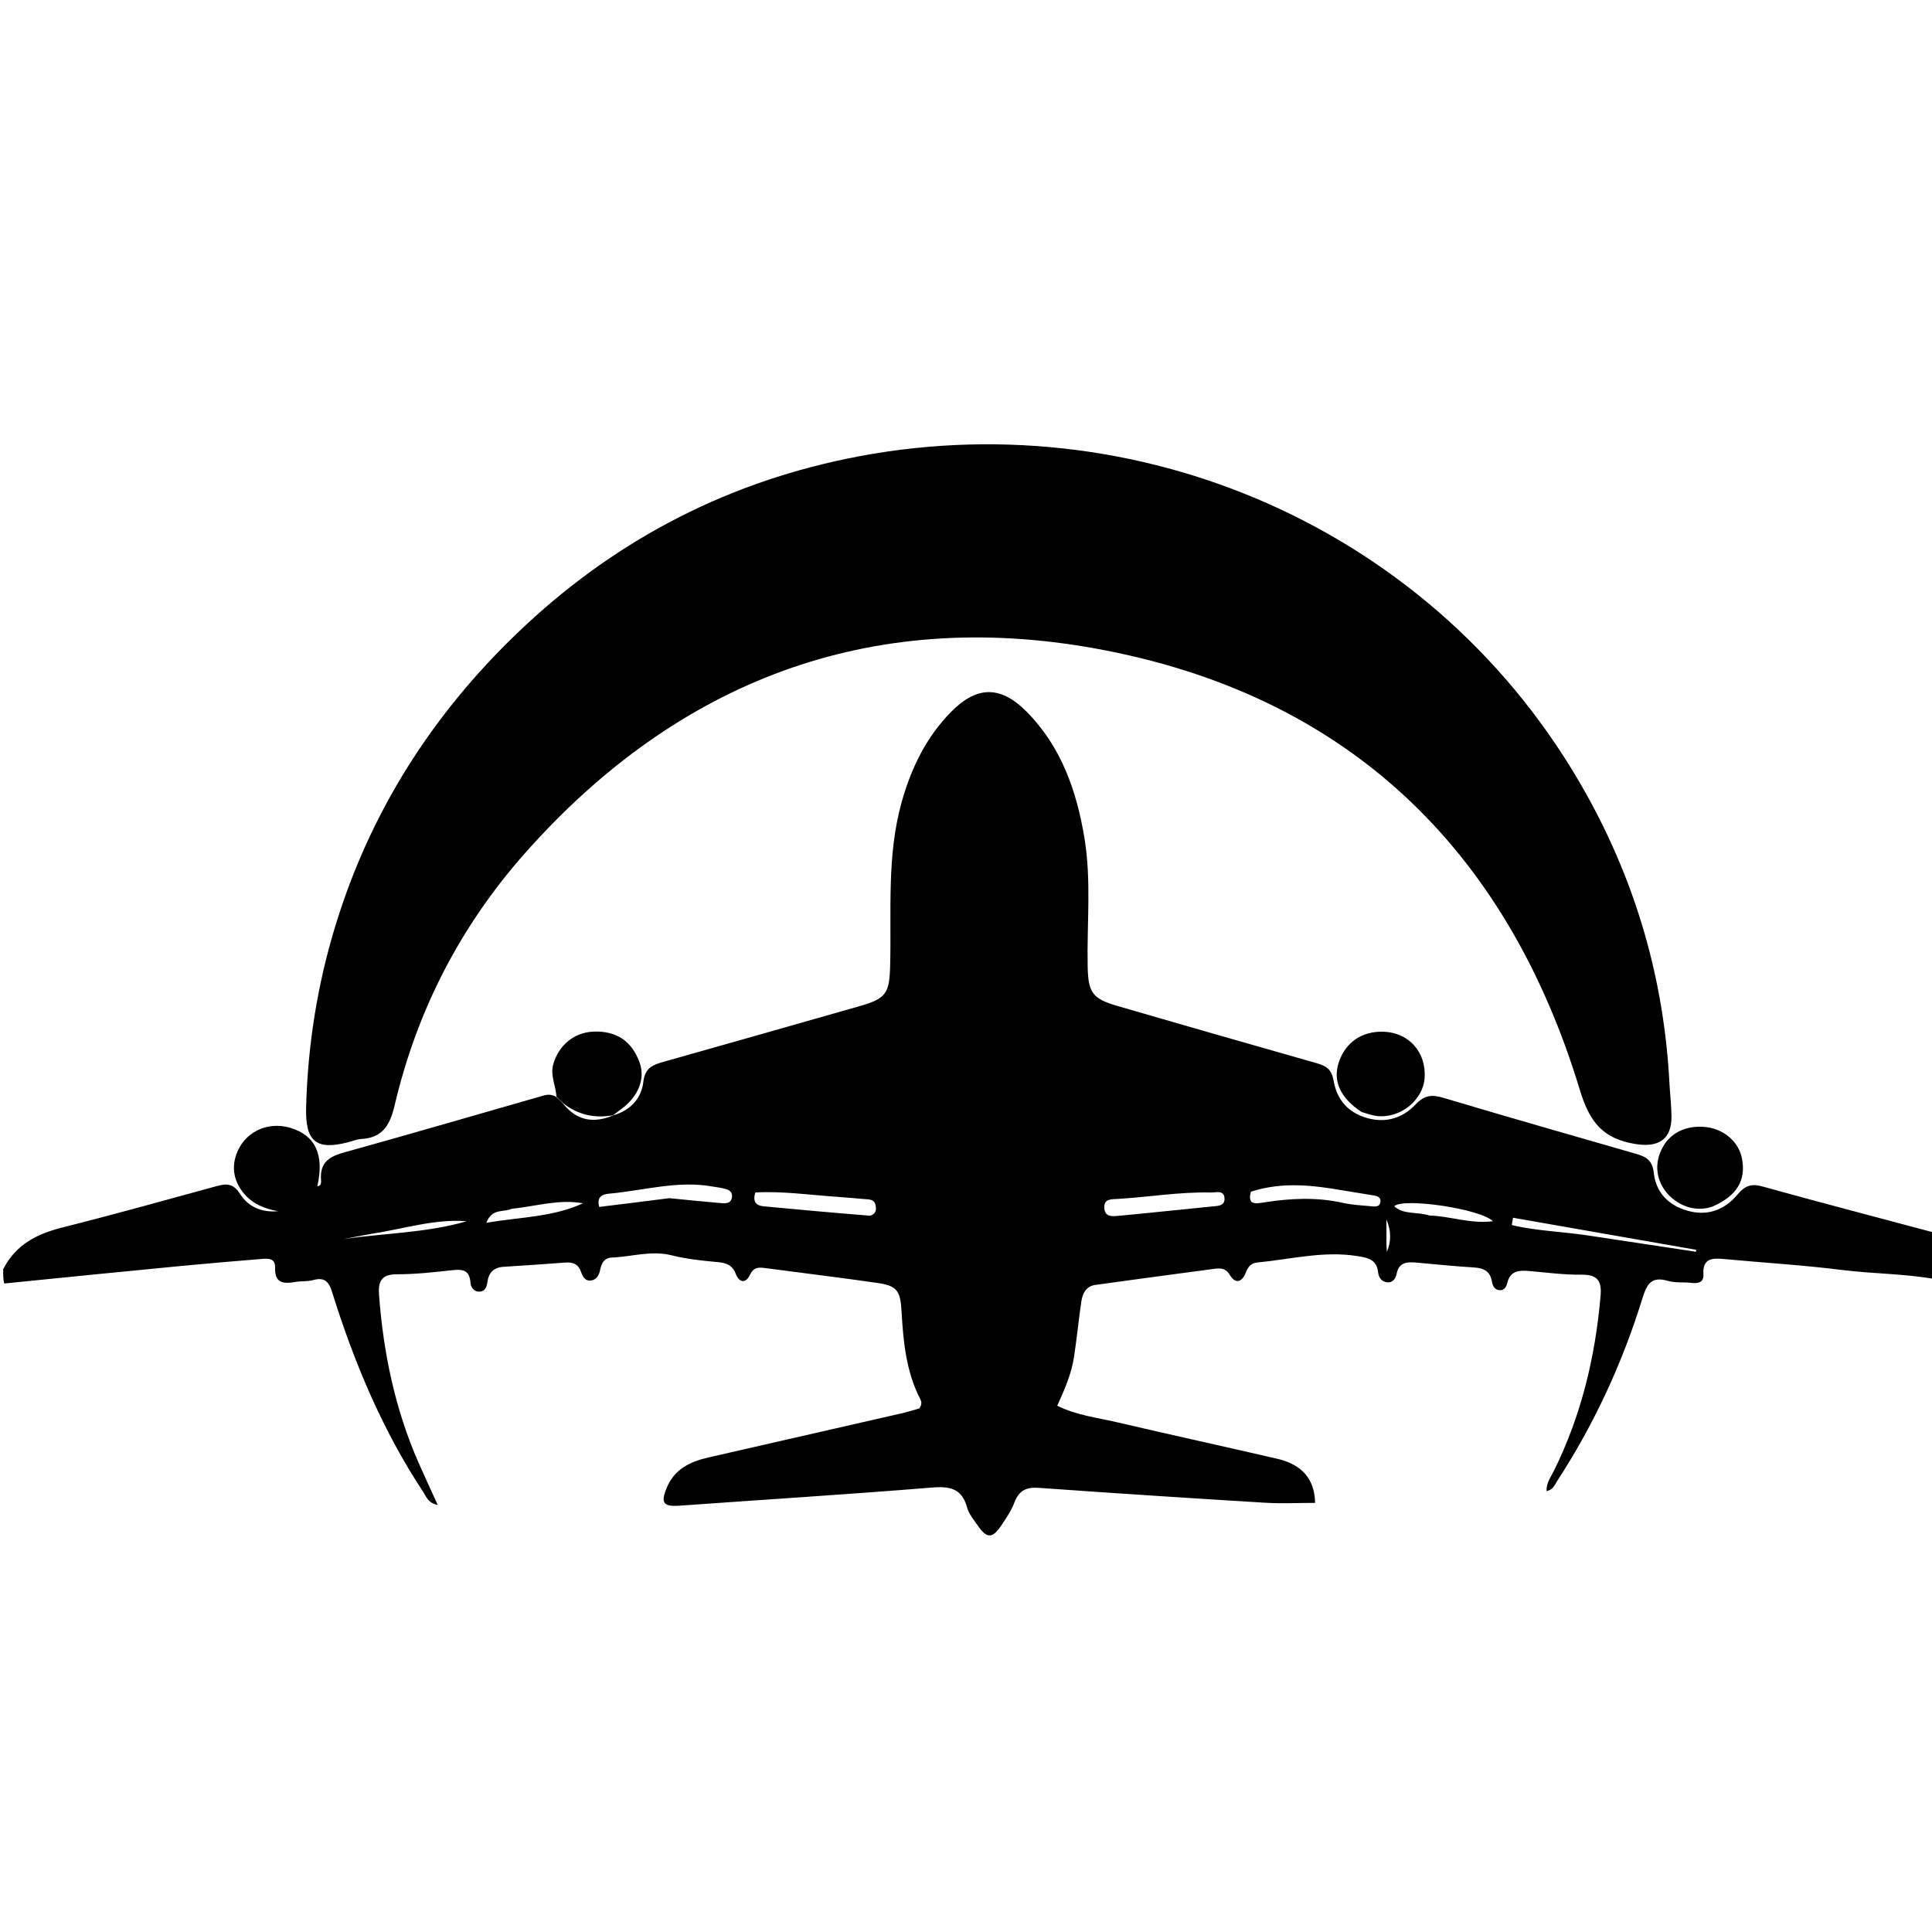 <svg version="1.1" id="Layer_1" xmlns="http://www.w3.org/2000/svg" xmlns:xlink="http://www.w3.org/1999/xlink" x="0px" y="0px"
	 width="100%" viewBox="0 0 608 608" enable-background="new 0 0 608 608" xml:space="preserve">
<path fill="#000000" opacity="1" stroke="none" 
	d="
M609,402.534 
	C599.385,400.807 589.506,400.89 579.773,399.669 
	C567.396,398.116 554.917,397.381 542.491,396.21 
	C538.757,395.858 535.764,396.015 536.064,401.054 
	C536.211,403.529 534.493,403.98 532.332,403.726 
	C529.854,403.434 527.231,403.765 524.885,403.087 
	C519.552,401.545 518.228,404.217 516.819,408.755 
	C510.517,429.051 501.666,448.223 490.046,466.064 
	C489.271,467.254 488.799,468.833 486.697,469.263 
	C486.596,466.683 488.046,464.817 489.024,462.841 
	C497.637,445.445 502.062,426.956 503.708,407.696 
	C504.105,403.052 502.652,401.081 497.709,401.142 
	C492.236,401.21 486.748,400.471 481.275,399.993 
	C478.053,399.712 475.231,399.878 474.318,403.81 
	C474.054,404.949 473.408,406.091 471.989,406.029 
	C470.362,405.959 469.734,404.641 469.511,403.314 
	C468.971,400.086 466.977,399.069 463.933,398.879 
	C457.79,398.494 451.661,397.877 445.529,397.319 
	C442.646,397.057 440.22,397.321 439.514,400.875 
	C439.217,402.366 438.317,403.782 436.437,403.532 
	C434.722,403.304 433.864,401.988 433.688,400.392 
	C433.232,396.272 430.406,395.798 426.99,395.264 
	C416.394,393.611 406.159,396.308 395.78,397.297 
	C393.567,397.508 392.765,398.704 392.006,400.594 
	C390.849,403.474 388.821,404.222 387.003,401.182 
	C385.791,399.154 384.175,399.028 382.329,399.273 
	C369.793,400.933 357.261,402.623 344.735,404.356 
	C341.738,404.771 340.659,407.076 340.283,409.669 
	C339.447,415.428 338.866,421.225 338.001,426.979 
	C337.207,432.266 335.079,437.163 332.716,442.381 
	C338.799,445.403 345.258,446.119 351.466,447.571 
	C368.315,451.511 385.223,455.197 402.079,459.106 
	C409.851,460.909 413.765,465.676 413.857,472.957 
	C408.618,472.957 403.36,473.229 398.139,472.911 
	C374.387,471.463 350.64,469.92 326.904,468.224 
	C322.97,467.942 320.681,469.06 319.249,472.801 
	C318.251,475.41 316.634,477.824 315.046,480.157 
	C312.241,484.277 310.536,484.216 307.636,480.007 
	C306.409,478.227 304.895,476.443 304.349,474.433 
	C302.693,468.335 298.868,467.672 293.16,468.138 
	C266.786,470.293 240.37,471.934 213.974,473.829 
	C208.778,474.202 207.852,473.063 209.775,468.308 
	C212.174,462.375 217.13,459.991 222.87,458.677 
	C243.143,454.036 263.424,449.429 283.696,444.782 
	C285.766,444.307 287.795,443.653 289.334,443.224 
	C290.246,441.84 289.968,441 289.598,440.283 
	C285.131,431.607 284.255,422.166 283.716,412.665 
	C283.348,406.17 282.296,404.629 276.096,403.737 
	C264.404,402.056 252.676,400.632 240.966,399.081 
	C238.906,398.808 237.223,398.659 236.042,401.136 
	C234.676,404.004 232.643,403.724 231.523,400.835 
	C230.428,398.009 228.452,397.416 225.713,397.168 
	C220.915,396.734 216.062,396.225 211.406,395.056 
	C204.975,393.442 198.839,395.49 192.571,395.751 
	C190.129,395.852 189.288,397.527 188.847,399.7 
	C188.549,401.171 187.841,402.646 186.123,402.95 
	C184.226,403.286 183.372,401.816 182.91,400.416 
	C182.073,397.882 180.369,397.143 177.923,397.323 
	C171.45,397.8 164.977,398.279 158.498,398.663 
	C155.279,398.854 153.76,400.55 153.356,403.627 
	C153.18,404.965 152.654,406.35 151.023,406.47 
	C149.136,406.608 148.167,405.075 148.062,403.66 
	C147.734,399.228 145.082,399.417 141.774,399.788 
	C136.154,400.418 130.494,401.019 124.851,401.014 
	C119.948,401.01 118.969,403.35 119.284,407.556 
	C120.652,425.785 124.323,443.458 131.7,460.261 
	C133.554,464.484 135.507,468.664 137.742,473.584 
	C134.689,473.044 134.144,470.971 133.175,469.502 
	C120.308,450.011 111.404,428.689 104.477,406.504 
	C103.384,403.005 101.893,401.919 98.442,402.861 
	C96.704,403.336 94.784,403.101 92.989,403.422 
	C89.179,404.104 86.377,403.854 86.564,398.782 
	C86.672,395.849 84.147,396.042 82.157,396.205 
	C73.532,396.91 64.907,397.64 56.293,398.469 
	C38.068,400.223 19.849,402.046 1.314,403.92 
	C1,402.611 1,401.222 1,399.417 
	C5.041,391.534 11.752,388.27 19.692,386.275 
	C35.987,382.181 52.173,377.649 68.382,373.219 
	C71.424,372.388 73.511,372.527 75.487,375.658 
	C78.097,379.79 82.366,381.655 87.488,381.164 
	C83.27,380.387 79.42,378.867 76.673,375.487 
	C73.748,371.889 72.799,367.788 74.363,363.318 
	C76.808,356.332 84.074,352.77 91.342,354.922 
	C99.264,357.267 102.132,363.431 99.851,373.329 
	C100.982,373.266 101.1,372.172 101.049,371.67 
	C100.31,364.319 105.602,363.419 110.856,361.955 
	C130.575,356.458 150.231,350.736 169.912,345.099 
	C171.341,344.69 172.748,344.051 174.806,345.039 
	C176.007,346.059 176.686,346.681 177.429,347.602 
	C181.854,352.89 187.102,353.474 192.983,351.006 
	C193.003,350.996 193.044,350.976 193.044,350.976 
	C198.401,349.44 201.872,345.664 202.464,340.441 
	C202.968,335.999 205.501,335.09 208.822,334.152 
	C229.311,328.364 249.791,322.545 270.266,316.706 
	C278.932,314.235 279.91,312.708 280.134,303.734 
	C280.561,286.642 279.042,269.404 283.704,252.607 
	C286.689,241.854 291.425,232.017 299.342,223.994 
	C307.486,215.742 314.954,215.759 323.101,223.995 
	C333.997,235.01 338.822,248.91 341.278,263.757 
	C343.493,277.146 342.011,290.687 342.289,304.158 
	C342.458,312.302 343.717,314.273 351.626,316.569 
	C372.557,322.645 393.5,328.68 414.468,334.623 
	C417.454,335.47 419.093,336.578 419.684,340.088 
	C420.684,346.028 424.254,350.253 430.466,351.911 
	C436.431,353.504 441.566,351.73 445.484,347.561 
	C448.262,344.606 450.617,344.411 454.187,345.474 
	C474.436,351.505 494.743,357.339 515.051,363.168 
	C518.19,364.069 520.041,365.289 520.454,369.118 
	C521.117,375.257 525.017,379.288 531.068,381.016 
	C537.416,382.829 542.786,380.705 546.745,375.969 
	C549.185,373.05 551.17,372.414 554.765,373.414 
	C572.554,378.36 590.424,383.01 608.633,387.882 
	C609,392.689 609,397.379 609,402.534 
M273.794,382.583 
	C275.722,382.053 275.887,380.576 275.485,379.035 
	C275.061,377.41 273.557,377.474 272.231,377.366 
	C269.257,377.125 266.286,376.831 263.31,376.628 
	C254.766,376.045 246.249,374.803 237.694,375.265 
	C236.866,377.994 237.741,379.384 240.326,379.627 
	C251.214,380.647 262.103,381.657 273.794,382.583 
M371.347,380.704 
	C374.651,380.367 377.957,380.042 381.259,379.687 
	C383.045,379.496 385.466,379.639 385.358,377.151 
	C385.237,374.398 382.676,375.321 381.021,375.282 
	C371.19,375.051 361.485,376.731 351.705,377.3 
	C349.695,377.417 347.324,377.222 347.527,380.193 
	C347.727,383.119 350.16,382.78 352.095,382.608 
	C358.215,382.065 364.323,381.379 371.347,380.704 
M210.645,377.065 
	C215.933,377.58 221.218,378.139 226.513,378.584 
	C228.132,378.72 230.16,378.976 230.356,376.578 
	C230.516,374.631 228.798,374.254 227.319,373.914 
	C226.35,373.691 225.35,373.604 224.37,373.424 
	C213.31,371.397 202.601,374.666 191.744,375.642 
	C189.874,375.81 187.641,376.37 188.57,379.817 
	C195.673,378.947 202.726,378.084 210.645,377.065 
M393.662,375.026 
	C392.405,379.519 395.55,378.744 397.914,378.376 
	C406.142,377.096 414.316,376.692 422.54,378.53 
	C425.592,379.212 428.771,379.351 431.901,379.641 
	C433.061,379.749 434.382,379.675 434.446,378.036 
	C434.494,376.786 433.492,376.412 432.468,376.238 
	C429.369,375.713 426.263,375.231 423.164,374.706 
	C413.526,373.073 403.888,371.737 393.662,375.026 
M449.902,382.538 
	C456.356,382.689 462.665,385.23 469.836,384.321 
	C465.81,380.363 441.553,376.86 438.76,379.598 
	C441.756,382.356 445.741,381.227 449.902,382.538 
M160.925,380.433 
	C158.557,381.594 154.908,380.079 153.039,384.805 
	C163.813,382.99 173.995,383.037 183.454,378.678 
	C176.042,377.315 168.964,379.554 160.925,380.433 
M501.227,389.023 
	C512.056,390.659 522.886,392.296 533.716,393.933 
	C533.745,393.728 533.775,393.523 533.804,393.318 
	C514.586,389.953 495.367,386.587 476.148,383.222 
	C476.019,383.989 475.891,384.756 475.762,385.522 
	C483.81,387.466 492.193,387.562 501.227,389.023 
M116.685,388.325 
	C113.802,388.86 110.918,389.395 108.034,389.93 
	C120.993,388.064 134.229,388.001 146.863,384.329 
	C136.764,383.519 127.272,386.702 116.685,388.325 
M436.318,391.598 
	C436.359,392.396 436.4,393.193 436.44,393.99 
	C437.89,390.627 437.79,387.233 436.315,383.773 
	C436.315,386.137 436.315,388.501 436.318,391.598 
z"/>
<path fill="#000000" opacity="1" stroke="none" 
	d="
M109.405,359.492 
	C99.29,362.14 96.077,358.916 96.334,348.668 
	C96.826,329.057 99.857,309.929 105.588,291.208 
	C116.51,255.527 135.888,225.071 162.726,199.29 
	C192.051,171.12 226.607,152.623 266.417,144.37 
	C357.24,125.54 452.286,166.034 499.054,249.621 
	C514.929,277.994 523.685,308.424 525.376,340.892 
	C525.558,344.383 525.989,347.867 526.017,351.357 
	C526.074,358.638 521.862,361.176 514.721,360.028 
	C504.5,358.385 500.279,353.25 497.169,342.984 
	C474.006,266.512 423.175,218.195 344.436,204.03 
	C273.686,191.303 213.354,214.322 165.434,268.243 
	C145.049,291.181 131.26,317.811 124.226,347.714 
	C122.759,353.953 120.519,358.071 113.669,358.439 
	C112.367,358.509 111.091,359.071 109.405,359.492 
z"/>
<path fill="#000000" opacity="1" stroke="none" 
	d="
M177.364,347.304 
	C176.686,346.681 176.007,346.059 175.121,345.156 
	C174.895,341.572 173.138,338.466 174.086,335.014 
	C175.725,329.052 180.581,324.934 186.667,324.656 
	C193.903,324.324 198.834,327.599 201.283,334.361 
	C203.074,339.307 201.023,344.802 195.898,348.74 
	C195.108,349.347 194.273,349.896 193.251,350.724 
	C193.044,350.976 193.003,350.996 192.54,351.034 
	C186.616,351.99 181.734,350.646 177.364,347.304 
z"/>
<path fill="#000000" opacity="1" stroke="none" 
	d="
M428.529,349.962 
	C421.748,345.534 419.374,340.175 421.319,334.322 
	C423.417,328.007 428.588,324.465 435.391,324.682 
	C443.362,324.935 448.876,331.126 448.33,339.21 
	C447.853,346.274 440.57,352.098 433.234,351.199 
	C431.764,351.019 430.336,350.499 428.529,349.962 
z"/>
<path fill="#000000" opacity="1" stroke="none" 
	d="
M539.078,379.647 
	C529.685,383.154 518.788,373.783 522.171,363.519 
	C524.164,357.473 529.302,354.185 536.099,354.615 
	C542.183,354.999 547.183,359.137 548.215,364.645 
	C549.488,371.438 546.657,376.244 539.078,379.647 
z"/>
</svg>